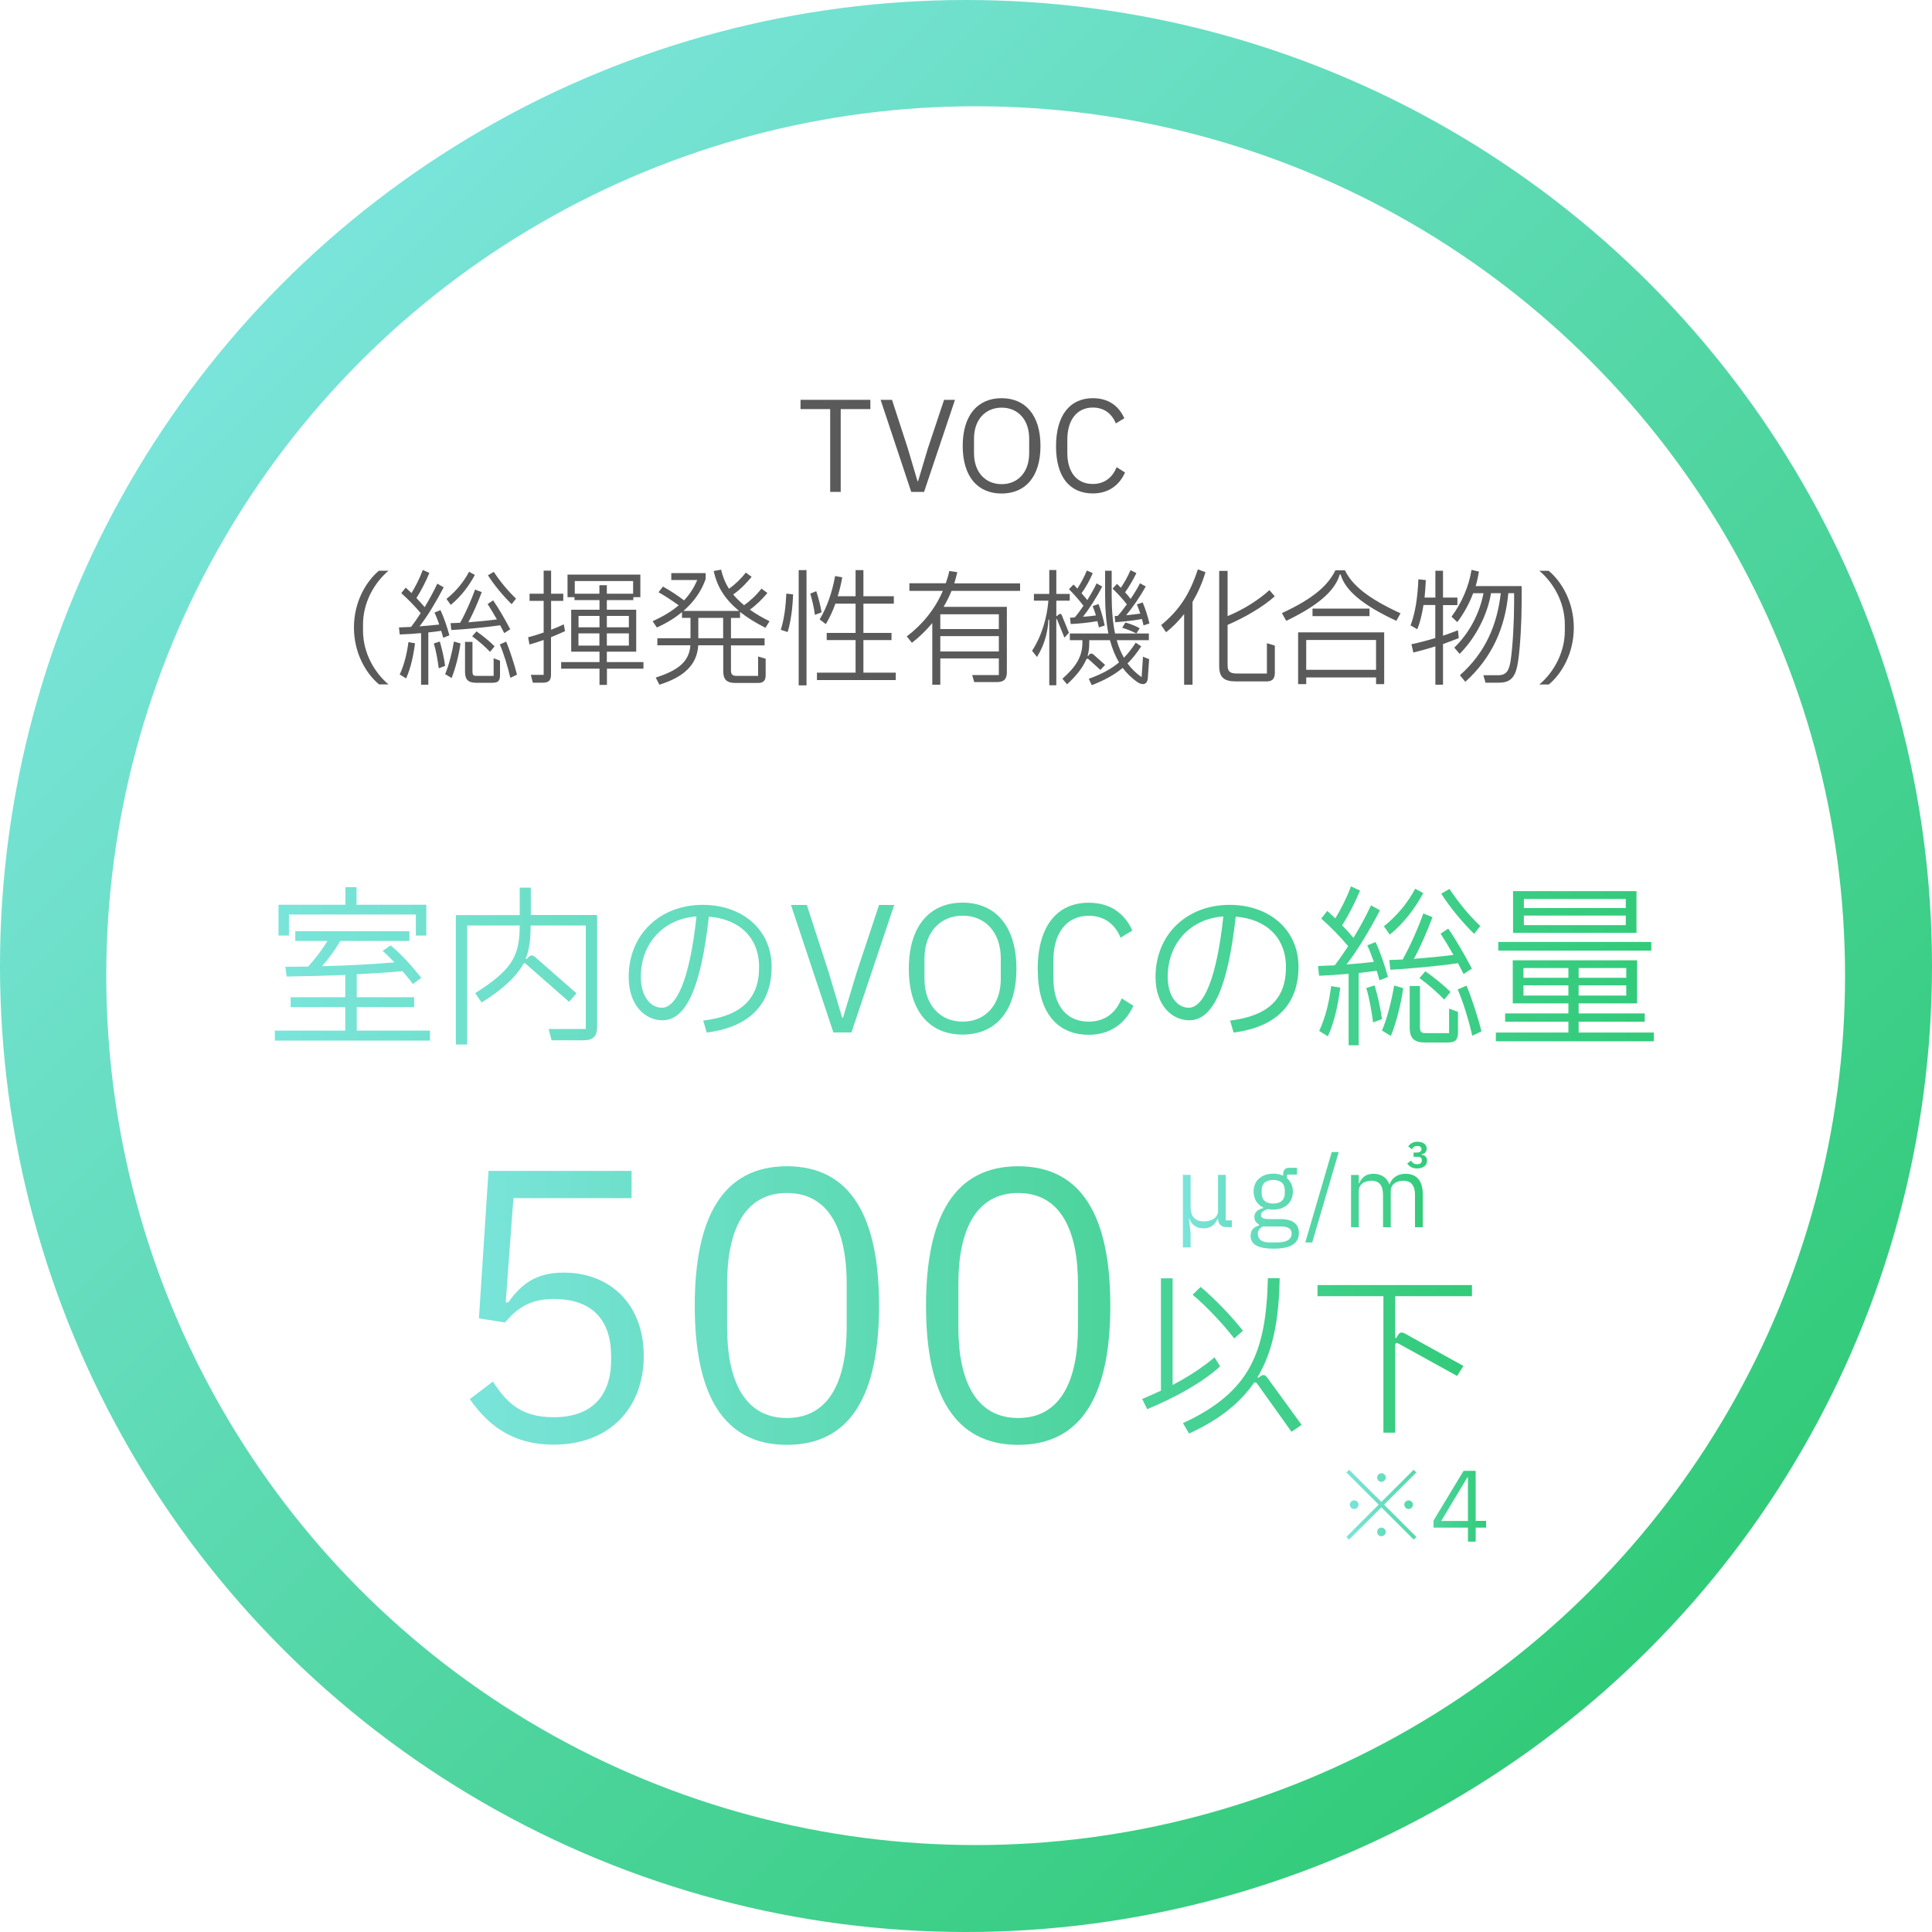 <?xml version="1.0" encoding="UTF-8"?><svg id="_レイヤー_2" xmlns="http://www.w3.org/2000/svg" width="200" height="200" xmlns:xlink="http://www.w3.org/1999/xlink" viewBox="0 0 200 200"><defs><style>.cls-1{fill:#5a5a5a;}.cls-1,.cls-2,.cls-3,.cls-4,.cls-5,.cls-6,.cls-7,.cls-8,.cls-9,.cls-10,.cls-11,.cls-12,.cls-13,.cls-14,.cls-15,.cls-16,.cls-17,.cls-18,.cls-19,.cls-20,.cls-21,.cls-22,.cls-23{stroke-width:0px;}.cls-2{fill:url(#_名称未設定グラデーション_110);}.cls-3{fill:url(#_名称未設定グラデーション_110-11);}.cls-4{fill:url(#_名称未設定グラデーション_110-10);}.cls-5{fill:url(#_名称未設定グラデーション_110-13);}.cls-6{fill:url(#_名称未設定グラデーション_110-12);}.cls-7{fill:url(#_名称未設定グラデーション_110-20);}.cls-8{fill:url(#_名称未設定グラデーション_110-21);}.cls-9{fill:url(#_名称未設定グラデーション_110-19);}.cls-10{fill:url(#_名称未設定グラデーション_110-18);}.cls-11{fill:url(#_名称未設定グラデーション_110-14);}.cls-12{fill:url(#_名称未設定グラデーション_110-17);}.cls-13{fill:url(#_名称未設定グラデーション_110-15);}.cls-14{fill:url(#_名称未設定グラデーション_110-16);}.cls-15{fill:url(#_名称未設定グラデーション_110-7);}.cls-16{fill:url(#_名称未設定グラデーション_110-5);}.cls-17{fill:url(#_名称未設定グラデーション_110-6);}.cls-18{fill:url(#_名称未設定グラデーション_110-9);}.cls-19{fill:url(#_名称未設定グラデーション_110-8);}.cls-20{fill:url(#_名称未設定グラデーション_110-2);}.cls-21{fill:url(#_名称未設定グラデーション_110-3);}.cls-22{fill:url(#_名称未設定グラデーション_110-4);}.cls-23{fill:#fff;filter:url(#drop-shadow-1);}</style><linearGradient id="_名称未設定グラデーション_110" x1="29.29" y1="29.29" x2="170.71" y2="170.71" gradientUnits="userSpaceOnUse"><stop offset="0" stop-color="#7ae4da"/><stop offset="1" stop-color="#32cb79"/></linearGradient><filter id="drop-shadow-1" filterUnits="userSpaceOnUse"><feOffset dx="1" dy="1"/><feGaussianBlur result="blur" stdDeviation="3"/><feFlood flood-color="#000" flood-opacity=".5"/><feComposite in2="blur" operator="in"/><feComposite in="SourceGraphic"/></filter><linearGradient id="_名称未設定グラデーション_110-2" x1="28.45" y1="99.98" x2="171.2" y2="99.98" xlink:href="#_名称未設定グラデーション_110"/><linearGradient id="_名称未設定グラデーション_110-3" x1="28.45" y1="99.98" x2="171.2" y2="99.98" xlink:href="#_名称未設定グラデーション_110"/><linearGradient id="_名称未設定グラデーション_110-4" x1="28.45" y1="99.98" x2="171.2" y2="99.98" xlink:href="#_名称未設定グラデーション_110"/><linearGradient id="_名称未設定グラデーション_110-5" x1="28.45" y1="99.98" x2="171.2" y2="99.98" xlink:href="#_名称未設定グラデーション_110"/><linearGradient id="_名称未設定グラデーション_110-6" x1="28.45" y1="99.98" x2="171.2" y2="99.98" xlink:href="#_名称未設定グラデーション_110"/><linearGradient id="_名称未設定グラデーション_110-7" x1="28.45" y1="99.98" x2="171.2" y2="99.98" xlink:href="#_名称未設定グラデーション_110"/><linearGradient id="_名称未設定グラデーション_110-8" x1="28.45" y1="99.98" x2="171.2" y2="99.98" xlink:href="#_名称未設定グラデーション_110"/><linearGradient id="_名称未設定グラデーション_110-9" x1="28.45" y1="99.98" x2="171.2" y2="99.98" xlink:href="#_名称未設定グラデーション_110"/><linearGradient id="_名称未設定グラデーション_110-10" x1="28.45" y1="99.98" x2="171.2" y2="99.98" xlink:href="#_名称未設定グラデーション_110"/><linearGradient id="_名称未設定グラデーション_110-11" x1="48.63" y1="135.15" x2="152.37" y2="135.15" xlink:href="#_名称未設定グラデーション_110"/><linearGradient id="_名称未設定グラデーション_110-12" x1="48.63" y1="135.15" x2="152.37" y2="135.15" xlink:href="#_名称未設定グラデーション_110"/><linearGradient id="_名称未設定グラデーション_110-13" x1="48.63" y1="135.15" x2="152.37" y2="135.15" xlink:href="#_名称未設定グラデーション_110"/><linearGradient id="_名称未設定グラデーション_110-14" x1="48.63" y1="135.15" x2="152.37" y2="135.15" xlink:href="#_名称未設定グラデーション_110"/><linearGradient id="_名称未設定グラデーション_110-15" x1="48.63" y1="135.15" x2="152.37" y2="135.15" xlink:href="#_名称未設定グラデーション_110"/><linearGradient id="_名称未設定グラデーション_110-16" x1="139.38" y1="155.87" x2="153.84" y2="155.87" xlink:href="#_名称未設定グラデーション_110"/><linearGradient id="_名称未設定グラデーション_110-17" x1="139.38" y1="155.87" x2="153.84" y2="155.87" xlink:href="#_名称未設定グラデーション_110"/><linearGradient id="_名称未設定グラデーション_110-18" x1="122.45" y1="123.73" x2="147.72" y2="123.73" xlink:href="#_名称未設定グラデーション_110"/><linearGradient id="_名称未設定グラデーション_110-19" x1="122.45" y1="123.73" x2="147.72" y2="123.73" xlink:href="#_名称未設定グラデーション_110"/><linearGradient id="_名称未設定グラデーション_110-20" x1="122.45" y1="123.73" x2="147.72" y2="123.73" xlink:href="#_名称未設定グラデーション_110"/><linearGradient id="_名称未設定グラデーション_110-21" x1="122.45" y1="123.73" x2="147.72" y2="123.73" xlink:href="#_名称未設定グラデーション_110"/></defs><g id="_レイヤー_4"><circle class="cls-2" cx="100" cy="100" r="100"/><circle class="cls-23" cx="100" cy="100" r="90"/><path class="cls-1" d="M90.1,42.35h-3.07v8.57h-1.09v-8.57h-3.07v-.96h7.23v.96Z"/><path class="cls-1" d="M94.33,50.92l-3.17-9.53h1.18l1.64,5.04,1,3.38h.06l1.01-3.38,1.68-5.04h1.13l-3.2,9.53h-1.34Z"/><path class="cls-1" d="M99.66,46.16c0-3.2,1.57-4.94,4.02-4.94s4.03,1.74,4.03,4.94-1.57,4.93-4.03,4.93-4.02-1.74-4.02-4.93ZM106.54,46.92v-1.52c0-1.95-1.16-3.2-2.85-3.2s-2.86,1.25-2.86,3.2v1.52c0,1.95,1.17,3.2,2.86,3.2s2.85-1.25,2.85-3.2Z"/><path class="cls-1" d="M109.32,46.21c0-3.2,1.42-4.99,3.81-4.99,1.59,0,2.67.77,3.26,2.08l-.88.53c-.4-.99-1.2-1.64-2.38-1.64-1.66,0-2.64,1.3-2.64,3.31v1.38c0,2.01.98,3.22,2.64,3.22,1.22,0,2.05-.69,2.46-1.74l.87.55c-.58,1.34-1.74,2.17-3.33,2.17-2.39,0-3.81-1.7-3.81-4.88Z"/><path class="cls-1" d="M39.24,59.08h.98c-1.44,1.21-2.64,3.25-2.64,5.56v.65c0,2.31,1.2,4.36,2.64,5.56h-.98c-1.35-1.12-2.6-3.24-2.6-5.89s1.25-4.77,2.6-5.89Z"/><path class="cls-1" d="M44.34,65.47v5.41h-.75v-5.34c-.74.07-1.48.12-2.21.14l-.08-.73c.42-.01.83-.04,1.25-.05.33-.42.66-.91,1-1.43-.62-.74-1.31-1.44-2.01-2.07l.46-.57c.19.17.39.36.6.56.44-.72.86-1.56,1.17-2.39l.68.31c-.36.87-.83,1.79-1.34,2.6.29.3.58.62.85.94.48-.79.94-1.64,1.31-2.43l.66.38c-.78,1.5-1.66,2.96-2.5,4.04.7-.05,1.39-.12,2.04-.19-.16-.44-.31-.86-.49-1.24l.62-.25c.35.77.68,1.7.92,2.61l-.64.25c-.06-.23-.13-.48-.21-.72-.43.07-.87.12-1.33.17ZM41.38,69.82c.49-1.07.75-2.2.9-3.35l.68.12c-.16,1.27-.43,2.55-.92,3.64l-.65-.4ZM45.53,66.41c.22.75.44,1.69.55,2.52l-.66.25c-.12-.88-.27-1.78-.51-2.57l.62-.2ZM46.08,69.78c.42-.96.75-2.41.91-3.37l.68.2c-.14,1.08-.51,2.56-.92,3.58l-.66-.4ZM49.16,59.51c-.56,1.05-1.4,2.22-2.5,3.11l-.44-.62c1.03-.83,1.78-1.77,2.34-2.81l.6.33ZM46.64,64.51l.99-.04c.56-.97,1.22-2.51,1.55-3.44l.69.27c-.39,1.04-.9,2.22-1.39,3.12,1.01-.08,2.08-.18,2.96-.3-.34-.58-.68-1.16-.96-1.59l.57-.38c.57.81,1.26,2.03,1.77,2.99l-.62.4-.42-.81c-1.53.22-3.85.43-5.06.49l-.08-.73ZM51.1,69.97v-1.83l.66.25v1.52c0,.57-.2.77-.78.77h-1.68c-.79,0-1.16-.29-1.16-1.12v-3.11h.77v3.03c0,.43.09.49.49.49h1.69ZM49.33,65.36c.6.42,1.39,1.05,1.87,1.55l-.47.57c-.47-.51-1.25-1.18-1.85-1.61l.44-.51ZM52.97,62.55c-.88-.86-1.82-1.99-2.46-3l.61-.35c.61.94,1.47,1.99,2.3,2.77l-.46.58ZM52.4,66.42c.35.81.87,2.42,1.12,3.42l-.69.33c-.26-1.13-.69-2.55-1.09-3.46l.66-.29Z"/><path class="cls-1" d="M58.48,65.34c-.48.22-.96.43-1.44.62v3.87c0,.57-.21.84-.83.84h-1.05l-.21-.81h1.33v-3.61c-.49.17-.99.34-1.47.47l-.14-.75c.52-.13,1.07-.3,1.61-.49v-3.28h-1.46v-.74h1.46v-2.39h.77v2.39h1.26v.74h-1.26v2.99c.46-.17.9-.36,1.31-.56l.13.7ZM66.61,68.54v.68h-3.78v1.68h-.77v-1.68h-3.97v-.68h3.97v-1.08h-2.93v-4.34h2.93v-1h-2.59v-.3h-.72v-2.34h7.54v2.34h-.73v.3h-2.74v1h3.04v4.34h-3.04v1.08h3.78ZM59.49,61.46h2.56v-.88h.77v.88h2.72v-1.31h-6.04v1.31ZM62.06,63.76h-2.17v1.18h2.17v-1.18ZM59.88,66.83h2.17v-1.26h-2.17v1.26ZM65.1,63.76h-2.28v1.18h2.28v-1.18ZM62.82,66.83h2.28v-1.26h-2.28v1.26Z"/><path class="cls-1" d="M78.48,69.96v-2l.78.23v1.73c0,.52-.23.78-.78.78h-2.34c-.9,0-1.27-.34-1.27-1.22v-2.68h-2.59c-.12,2.05-1.51,3.29-4.02,4.08l-.38-.74c2.3-.73,3.47-1.64,3.59-3.34h-3.42v-.73h3.43v-2.11h-.88v-.6c-.71.6-1.57,1.13-2.6,1.6l-.44-.65c1.13-.52,2-1.05,2.7-1.65-.68-.49-1.51-1.03-2.09-1.35l.46-.59c.7.39,1.56.95,2.18,1.43.61-.64,1.04-1.34,1.37-2.11h-2.69v-.71h3.56v.61c-.42,1.2-1.16,2.31-2.3,3.3h5.76c-1.56-1.27-2.3-2.61-2.63-4.13l.77-.14c.16.7.42,1.37.82,1.98.61-.44,1.29-1.08,1.73-1.68l.61.44c-.51.62-1.16,1.31-1.91,1.83.31.38.69.74,1.12,1.11.62-.42,1.29-1.05,1.81-1.72l.61.46c-.55.64-1.13,1.23-1.81,1.72.57.42,1.25.81,2.03,1.2l-.42.68c-1.05-.53-1.92-1.08-2.63-1.64v.62h-.94v2.11h3.48v.73h-3.48v2.59c0,.42.16.57.61.57h2.2ZM72.29,66.07h2.57v-2.11h-2.57v2.11Z"/><path class="cls-1" d="M80.83,65.19c.35-1.12.51-2.38.57-3.74l.7.08c-.05,1.39-.22,2.74-.56,3.9l-.71-.23ZM82.68,70.95v-11.93h.81v11.93h-.81ZM84.5,61.21c.21.6.43,1.46.55,2.18l-.69.26c-.1-.75-.3-1.6-.48-2.2l.62-.25ZM89.38,69.63h3.35v.77h-8.16v-.77h4v-3.37h-2.99v-.74h2.99v-3.03h-2.09c-.26.73-.59,1.44-.99,2.12l-.64-.49c.81-1.35,1.3-2.85,1.6-4.49l.74.14c-.12.66-.27,1.31-.47,1.95h1.85v-2.7h.81v2.7h3.15v.77h-3.15v3.03h2.91v.74h-2.91v3.37Z"/><path class="cls-1" d="M105.61,61.17h-7.11c-.23.57-.51,1.13-.82,1.65h6.55v6.75c0,.74-.31,1.04-1.04,1.04h-2.34l-.21-.73h2.76v-1.72h-6.06v2.72h-.83v-6.38c-.64.77-1.35,1.46-2.11,2.04l-.53-.66c1.62-1.23,2.92-2.82,3.73-4.71h-3.46v-.79h3.77c.14-.42.27-.83.36-1.27l.83.12c-.09.39-.2.78-.31,1.16h6.81v.79ZM103.4,65.12v-1.53h-6.06v1.53h6.06ZM97.34,67.44h6.06v-1.59h-6.06v1.59Z"/><path class="cls-1" d="M110.66,65.5l-.47.51-.78-1.92c-.03-.05-.06-.06-.06.01v6.84h-.73v-6.79h-.09c-.05,1.18-.36,2.54-1.18,3.86l-.51-.64c1.05-1.62,1.55-3.51,1.69-5.19h-1.5v-.7h1.59v-2.47h.73v2.47h1.39v.7h-1.39v1.59h.06l.17-.14c.16-.12.25-.13.34.07l.74,1.81ZM118.32,67.98l.64.26-.14,1.99c-.05.6-.51.77-1.08.38-.57-.4-1.08-.88-1.52-1.47-.85.71-1.86,1.27-3.2,1.79l-.31-.66c1.34-.49,2.31-1.01,3.13-1.7-.39-.65-.7-1.42-.94-2.3h-2.14v.26c0,.61-.07,1.03-.17,1.35l.05.04.12-.16c.12-.13.26-.14.43-.01l1.21,1.08-.49.52-1.22-1.11c-.12-.1-.18-.06-.25.05-.35.79-.96,1.62-1.98,2.55l-.48-.58c1.39-1.22,2.07-2.28,2.07-3.74v-.25h-1.3v-.69h3.99c-.22-1.12-.34-2.43-.34-3.95v-2.55h.68v2.55c0,1.56.12,2.86.35,3.95h3.5v.69h-3.33c.19.7.46,1.3.75,1.82.43-.44.82-.95,1.22-1.56l.57.38c-.46.69-.91,1.27-1.42,1.77.42.57.91,1.03,1.46,1.42l.14-2.11ZM112.17,62.72c-.47-.61-.97-1.18-1.51-1.73l.47-.48c.13.14.27.27.4.42.36-.56.73-1.25.98-1.87l.61.27c-.3.71-.69,1.44-1.16,2.08.21.23.4.48.6.71.35-.57.7-1.17.96-1.73l.58.33c-.58,1.13-1.37,2.34-1.99,3.13.46-.03.9-.08,1.34-.14-.1-.34-.22-.68-.34-.97l.61-.21c.25.66.47,1.42.64,2.22l-.6.2-.16-.65c-.91.16-1.9.26-2.76.3l-.07-.66c.17,0,.33-.01.49-.03.26-.3.57-.71.88-1.18ZM115.19,60.92l.44-.48.4.4c.36-.52.74-1.2,1-1.82l.61.31c-.34.69-.74,1.38-1.17,1.99.21.22.39.44.57.68.38-.56.73-1.13.97-1.62l.6.33c-.56,1.01-1.36,2.18-2.03,2.98.49-.05.99-.1,1.46-.17-.12-.35-.23-.68-.35-.95l.6-.21c.26.62.53,1.43.7,2.18l-.61.2c-.05-.21-.1-.43-.17-.66-.88.16-1.87.27-2.76.33l-.06-.64c.1,0,.21-.01.31-.01.29-.31.61-.73.95-1.2-.44-.57-.96-1.13-1.47-1.62ZM117.64,65.57c-.44-.21-1.01-.46-1.47-.58l.33-.55c.47.13,1.07.35,1.48.6l-.34.53Z"/><path class="cls-1" d="M124.79,59.23c-.35,1.16-.81,2.18-1.34,3.08v8.57h-.87v-7.31c-.59.74-1.21,1.37-1.87,1.88l-.51-.74c1.83-1.51,2.95-3.15,3.8-5.77l.79.29ZM131.14,66.58l.83.25v2.81c0,.64-.26.9-.88.9h-3.13c-1.29,0-1.75-.44-1.75-1.62v-9.82h.87v4.68c1.69-.7,3.24-1.7,4.33-2.69l.55.64c-1.21,1.09-3.08,2.18-4.88,2.96v4.15c0,.68.25.88.95.88h3.12v-3.13Z"/><path class="cls-1" d="M132.7,63.47c3.31-1.53,4.78-2.89,5.54-4.43h.99c.75,1.55,2.38,2.9,5.75,4.45l-.43.78c-3.54-1.65-5.3-3.17-5.77-4.8h-.09c-.47,1.62-2.11,3.15-5.54,4.8l-.44-.79ZM143.29,65.46v5.36h-.84v-.69h-7.23v.69h-.84v-5.36h8.92ZM135.22,69.34h7.23v-3.09h-7.23v3.09ZM135.87,63.78v-.78h5.9v.78h-5.9Z"/><path class="cls-1" d="M151,66.06c-.55.22-1.08.42-1.62.61v4.21h-.79v-3.97c-.75.25-1.52.44-2.28.64l-.2-.86c.82-.17,1.65-.39,2.47-.64v-3.42h-1.22c-.16.97-.36,1.85-.65,2.51l-.69-.4c.48-1.25.73-2.85.81-4.77l.77.08c-.03.61-.07,1.22-.13,1.81h1.12v-2.78h.79v2.78h1.49v.78h-1.49v3.17c.52-.18,1.04-.36,1.55-.57l.08.82ZM157.52,60.68v1.79c0,1.69-.13,4.37-.36,5.94-.23,1.56-.66,2.26-1.98,2.26h-1.4l-.22-.77h1.52c.86,0,1.14-.47,1.3-1.51.23-1.53.36-4.2.36-5.89v-1.09h-.6c-.32,3.51-1.65,6.64-4.45,9.17l-.56-.68c2.65-2.35,3.85-5.21,4.23-8.49h-1.01c-.36,2.17-1.53,4.55-3.25,6.28l-.55-.65c1.62-1.57,2.64-3.64,3.02-5.63h-1.07c-.4,1.07-.96,2.09-1.64,2.99l-.6-.56c1.09-1.48,1.81-3.19,2.07-4.85l.77.18c-.08.49-.19,1-.34,1.5h4.76Z"/><path class="cls-1" d="M160.32,70.86h-.97c1.44-1.21,2.64-3.25,2.64-5.56v-.65c0-2.31-1.2-4.36-2.64-5.56h.97c1.35,1.12,2.6,3.24,2.6,5.89s-1.25,4.77-2.6,5.89Z"/><path class="cls-20" d="M36.93,106.69h7.58v1.03h-16.06v-1.03h7.29v-2.43h-5.65v-1.03h5.65v-2.3c-1.94.07-3.96.13-6.07.16l-.13-1.01c.79,0,1.58-.02,2.36-.02.77-.86,1.46-1.76,2-2.65h-3.33v-1.01h11.81v1.01h-7.15c-.56.94-1.19,1.82-1.89,2.61,2.72-.07,5.29-.2,7.49-.4-.4-.41-.81-.83-1.22-1.19l.83-.56c1.17.97,2.18,2.12,3.17,3.35l-.86.65c-.32-.43-.68-.88-1.08-1.33-1.48.13-3.06.23-4.74.31v2.38h5.94v1.03h-5.94v2.43ZM29.91,94.67v2.18h-1.08v-3.19h6.93v-1.82h1.15v1.82h7.22v3.19h-1.08v-2.18h-13.14Z"/><path class="cls-21" d="M54.93,94.72h6.88v11.6c0,.97-.41,1.37-1.4,1.37h-3.31l-.31-1.17h3.85v-10.71h-5.71c0,1.46-.13,2.52-.52,3.44l.09.04.22-.22c.22-.22.41-.22.67,0l4.29,3.76-.77.88-4.43-3.89c-.16-.14-.23-.16-.32,0-.76,1.33-2.12,2.59-4.3,3.96l-.67-.97c3.96-2.5,4.59-3.94,4.61-7h-5.44v12.32h-1.17v-13.4h6.61v-2.84h1.15v2.84Z"/><path class="cls-22" d="M79.88,100.07c0,3.98-2.4,6.27-6.72,6.82l-.36-1.24c3.96-.49,5.8-2.27,5.78-5.56,0-3.01-2.02-4.95-5.2-5.2-.81,7.31-2.34,10.73-4.81,10.73-1.8,0-3.49-1.57-3.49-4.48,0-4.43,3.26-7.47,7.67-7.47,4.16,0,7.13,2.63,7.13,6.41ZM72.1,94.87c-3.35.23-5.76,2.72-5.76,6.25,0,2.07,1.03,3.2,2.18,3.2,1.48,0,2.86-2.79,3.58-9.45Z"/><path class="cls-16" d="M86.27,106.88l-4.39-13.2h1.64l2.27,6.99,1.39,4.68h.09l1.41-4.68,2.32-6.99h1.57l-4.43,13.2h-1.85Z"/><path class="cls-17" d="M94.08,100.28c0-4.43,2.18-6.84,5.56-6.84s5.58,2.41,5.58,6.84-2.18,6.82-5.58,6.82-5.56-2.41-5.56-6.82ZM103.6,101.33v-2.11c0-2.7-1.6-4.43-3.94-4.43s-3.96,1.73-3.96,4.43v2.11c0,2.7,1.62,4.43,3.96,4.43s3.94-1.73,3.94-4.43Z"/><path class="cls-15" d="M107.42,100.36c0-4.43,1.96-6.91,5.28-6.91,2.2,0,3.69,1.06,4.52,2.88l-1.22.74c-.56-1.37-1.66-2.27-3.29-2.27-2.3,0-3.66,1.8-3.66,4.59v1.91c0,2.79,1.35,4.46,3.66,4.46,1.69,0,2.84-.95,3.4-2.41l1.21.76c-.81,1.85-2.41,3.01-4.61,3.01-3.31,0-5.28-2.36-5.28-6.75Z"/><path class="cls-19" d="M134.42,100.07c0,3.98-2.4,6.27-6.72,6.82l-.36-1.24c3.96-.49,5.8-2.27,5.78-5.56,0-3.01-2.02-4.95-5.2-5.2-.81,7.31-2.34,10.73-4.81,10.73-1.8,0-3.49-1.57-3.49-4.48,0-4.43,3.26-7.47,7.67-7.47,4.16,0,7.13,2.63,7.13,6.41ZM126.64,94.87c-3.35.23-5.76,2.72-5.76,6.25,0,2.07,1.03,3.2,2.18,3.2,1.48,0,2.86-2.79,3.58-9.45Z"/><path class="cls-18" d="M140.65,100.72v7.49h-1.04v-7.4c-1.03.09-2.05.16-3.06.2l-.11-1.01c.58-.02,1.15-.05,1.73-.07.45-.58.92-1.26,1.39-1.98-.86-1.03-1.82-2-2.79-2.86l.63-.79c.27.23.54.5.83.77.61-.99,1.19-2.16,1.62-3.31l.94.43c-.5,1.21-1.15,2.49-1.85,3.6.4.41.81.86,1.17,1.3.67-1.1,1.3-2.27,1.82-3.37l.92.52c-1.08,2.07-2.3,4.11-3.46,5.6.97-.07,1.93-.16,2.83-.27-.22-.61-.43-1.19-.68-1.71l.86-.34c.49,1.06.94,2.36,1.28,3.62l-.88.34c-.09-.32-.18-.67-.29-.99-.59.09-1.21.16-1.84.23ZM136.56,106.73c.68-1.48,1.04-3.04,1.24-4.65l.94.16c-.22,1.76-.59,3.53-1.28,5.04l-.9-.56ZM142.3,102.01c.31,1.04.61,2.34.76,3.49l-.92.34c-.16-1.22-.38-2.47-.7-3.56l.86-.27ZM143.06,106.68c.58-1.33,1.04-3.33,1.26-4.66l.94.27c-.2,1.49-.7,3.55-1.28,4.95l-.92-.56ZM147.33,92.45c-.77,1.46-1.95,3.08-3.46,4.3l-.61-.86c1.42-1.15,2.47-2.45,3.24-3.89l.83.45ZM143.83,99.38l1.37-.05c.77-1.35,1.69-3.47,2.14-4.77l.95.38c-.54,1.44-1.24,3.08-1.93,4.32,1.4-.11,2.88-.25,4.1-.41-.47-.81-.94-1.6-1.33-2.2l.79-.52c.79,1.12,1.75,2.81,2.45,4.14l-.86.56-.58-1.12c-2.12.31-5.33.59-7,.68l-.11-1.01ZM150.01,106.95v-2.54l.92.34v2.11c0,.79-.27,1.06-1.08,1.06h-2.32c-1.1,0-1.6-.4-1.6-1.55v-4.3h1.06v4.2c0,.59.13.68.68.68h2.34ZM147.56,100.55c.83.58,1.93,1.46,2.59,2.14l-.65.79c-.65-.7-1.73-1.64-2.56-2.23l.61-.7ZM152.6,96.67c-1.22-1.19-2.52-2.76-3.4-4.16l.85-.49c.85,1.3,2.03,2.76,3.19,3.84l-.63.81ZM151.81,102.03c.49,1.12,1.21,3.35,1.55,4.74l-.95.45c-.36-1.57-.95-3.53-1.51-4.79l.92-.4Z"/><path class="cls-4" d="M163.42,106.89h7.78v.9h-16.35v-.9h7.51v-1.12h-6.55v-.86h6.55v-1.04h-5.76v-4.46h12.87v4.46h-6.05v1.04h6.84v.86h-6.84v1.12ZM170.94,97.51v.9h-15.84v-.9h15.84ZM169.41,92.25v4.32h-12.78v-4.32h12.78ZM157.71,100.21v1.01h4.65v-1.01h-4.65ZM157.71,103.06h4.65v-1.06h-4.65v1.06ZM168.3,93.06h-10.55v.94h10.55v-.94ZM157.75,95.77h10.55v-.99h-10.55v.99ZM168.35,101.22v-1.01h-4.93v1.01h4.93ZM168.35,103.06v-1.06h-4.93v1.06h4.93Z"/><path class="cls-3" d="M65.38,121.22v2.81h-12.23l-.8,10.79h.27c1.33-1.86,2.81-3.08,5.74-3.08,4.75,0,8.28,3.23,8.28,8.62s-3.53,9.19-9.31,9.19c-4.6,0-6.99-2.32-8.7-4.71l2.39-1.82c1.44,2.2,2.92,3.69,6.31,3.69,3.88,0,5.93-2.17,5.93-5.89v-.46c0-3.76-2.01-5.89-5.93-5.89-2.58,0-3.88,1.06-5.05,2.43l-2.7-.42.99-15.27h14.82Z"/><path class="cls-6" d="M71.92,135.17c0-9.19,2.93-14.44,9.54-14.44s9.54,5.24,9.54,14.44-2.93,14.4-9.54,14.4-9.54-5.24-9.54-14.4ZM87.65,137.37v-4.45c0-5.58-1.82-9.42-6.19-9.42s-6.19,3.84-6.19,9.42v4.45c0,5.59,1.82,9.42,6.19,9.42s6.19-3.84,6.19-9.42Z"/><path class="cls-5" d="M95.86,135.17c0-9.19,2.93-14.44,9.54-14.44s9.54,5.24,9.54,14.44-2.93,14.4-9.54,14.4-9.54-5.24-9.54-14.4ZM111.59,137.37v-4.45c0-5.58-1.82-9.42-6.19-9.42s-6.19,3.84-6.19,9.42v4.45c0,5.59,1.82,9.42,6.19,9.42s6.19-3.84,6.19-9.42Z"/><path class="cls-11" d="M126.3,141.45c-1.84,1.67-4.5,3.15-7.54,4.43l-.52-1.06c.68-.29,1.33-.58,1.94-.86v-11.63h1.21v11.04c1.67-.88,3.08-1.8,4.34-2.86l.58.95ZM134.74,147.5l-1.04.72-3.55-4.97c-.13-.18-.27-.2-.38-.05-1.46,2.09-3.58,3.78-6.68,5.2l-.63-1.08c6.99-3.22,8.61-7.4,8.79-15h1.22c-.07,4.21-.67,7.56-2.3,10.26l.07.05.27-.18c.32-.22.52-.07.72.22l3.51,4.83ZM127.76,138.55c-1.17-1.53-2.93-3.37-4.3-4.52l.83-.81c1.42,1.19,3.21,3.04,4.38,4.54l-.9.79Z"/><path class="cls-13" d="M152.37,134.18h-7.94v4.32h.11l.23-.36c.14-.23.36-.25.63-.11l6.09,3.37-.65,1.04-6.1-3.37c-.18-.09-.31-.05-.31.2v9.04h-1.22v-14.13h-6.82v-1.15h15.99v1.15Z"/><path class="cls-14" d="M139.65,159.38l-.27-.28,3.34-3.34-3.34-3.33.28-.28,3.34,3.33,3.34-3.33.28.28-3.34,3.33,3.34,3.34-.27.28-3.35-3.34-3.35,3.34ZM139.74,155.76c0-.24.19-.44.44-.44s.45.2.45.44-.2.45-.45.45-.44-.2-.44-.45ZM142.56,152.95c0-.24.19-.44.44-.44s.45.2.45.44-.2.45-.45.45-.44-.2-.44-.45ZM142.56,158.58c0-.24.19-.44.44-.44s.45.2.45.44-.2.45-.45.45-.44-.2-.44-.45ZM145.37,155.76c0-.24.2-.44.45-.44s.44.2.44.44-.19.45-.44.45-.45-.2-.45-.45Z"/><path class="cls-12" d="M152.76,159.59h-.8v-1.45h-3.56v-.74l3.11-5.14h1.25v5.18h1.08v.7h-1.08v1.45ZM151.91,152.92l-2.72,4.53h2.77v-4.53h-.05Z"/><path class="cls-10" d="M122.45,129.13v-7.51h.8v3.33c0,1,.48,1.49,1.38,1.49.74,0,1.46-.35,1.46-1.08v-3.74h.8v4.71h.63v.7h-.56c-.54,0-.87-.33-.87-.88h-.04c-.27.66-.76,1.01-1.47,1.01s-1.26-.38-1.46-1.01h-.04l.17,1.55v1.43h-.8Z"/><path class="cls-9" d="M129.46,127.92c0-.59.34-.91.87-1.06v-.11c-.3-.15-.48-.39-.48-.76,0-.54.39-.8.93-.93v-.05c-.64-.3-1.01-.9-1.01-1.66,0-1.1.79-1.85,2.02-1.85.39,0,.75.07,1.04.21v-.12c0-.41.17-.7.61-.7h.82v.7h-1.03v.38c.38.33.61.81.61,1.38,0,1.11-.81,1.87-2.04,1.87-.18,0-.36-.02-.53-.06-.37.11-.73.28-.73.63,0,.32.33.41.84.41h1.17c1.33,0,1.91.55,1.91,1.43,0,1.11-.88,1.63-2.61,1.63s-2.39-.49-2.39-1.34ZM132.19,128.62c.96,0,1.52-.3,1.52-.92,0-.45-.29-.74-1.15-.74h-1.8c-.37.16-.55.42-.55.77,0,.5.34.89,1.22.89h.76ZM133,123.51v-.29c0-.73-.46-1.07-1.2-1.07s-1.19.34-1.19,1.07v.29c0,.74.45,1.08,1.19,1.08s1.2-.34,1.2-1.08Z"/><path class="cls-7" d="M135.12,128.62l2.74-9.36h.72l-2.74,9.36h-.72Z"/><path class="cls-8" d="M139.86,127.04v-5.41h.8v.87h.04c.24-.54.62-.99,1.47-.99.72,0,1.37.32,1.66,1.1h.02c.2-.6.74-1.1,1.66-1.1,1.12,0,1.77.74,1.77,2.05v3.48h-.8v-3.32c0-.98-.38-1.49-1.22-1.49-.67,0-1.29.34-1.29,1.06v3.75h-.8v-3.32c0-.99-.38-1.49-1.2-1.49-.67,0-1.31.34-1.31,1.06v3.75h-.8ZM146.66,119.31c.31,0,.49-.12.49-.33v-.03c0-.2-.16-.32-.43-.32s-.44.11-.56.35l-.38-.3c.21-.32.54-.49.96-.49.57,0,.95.29.95.72,0,.32-.22.55-.54.57v.06c.35.02.58.26.58.61,0,.49-.41.81-1.04.81-.56,0-.84-.28-1.02-.51l.4-.3c.18.27.36.37.62.37.32,0,.5-.14.5-.39v-.04c0-.24-.15-.34-.5-.34h-.36v-.44h.33Z"/></g></svg>